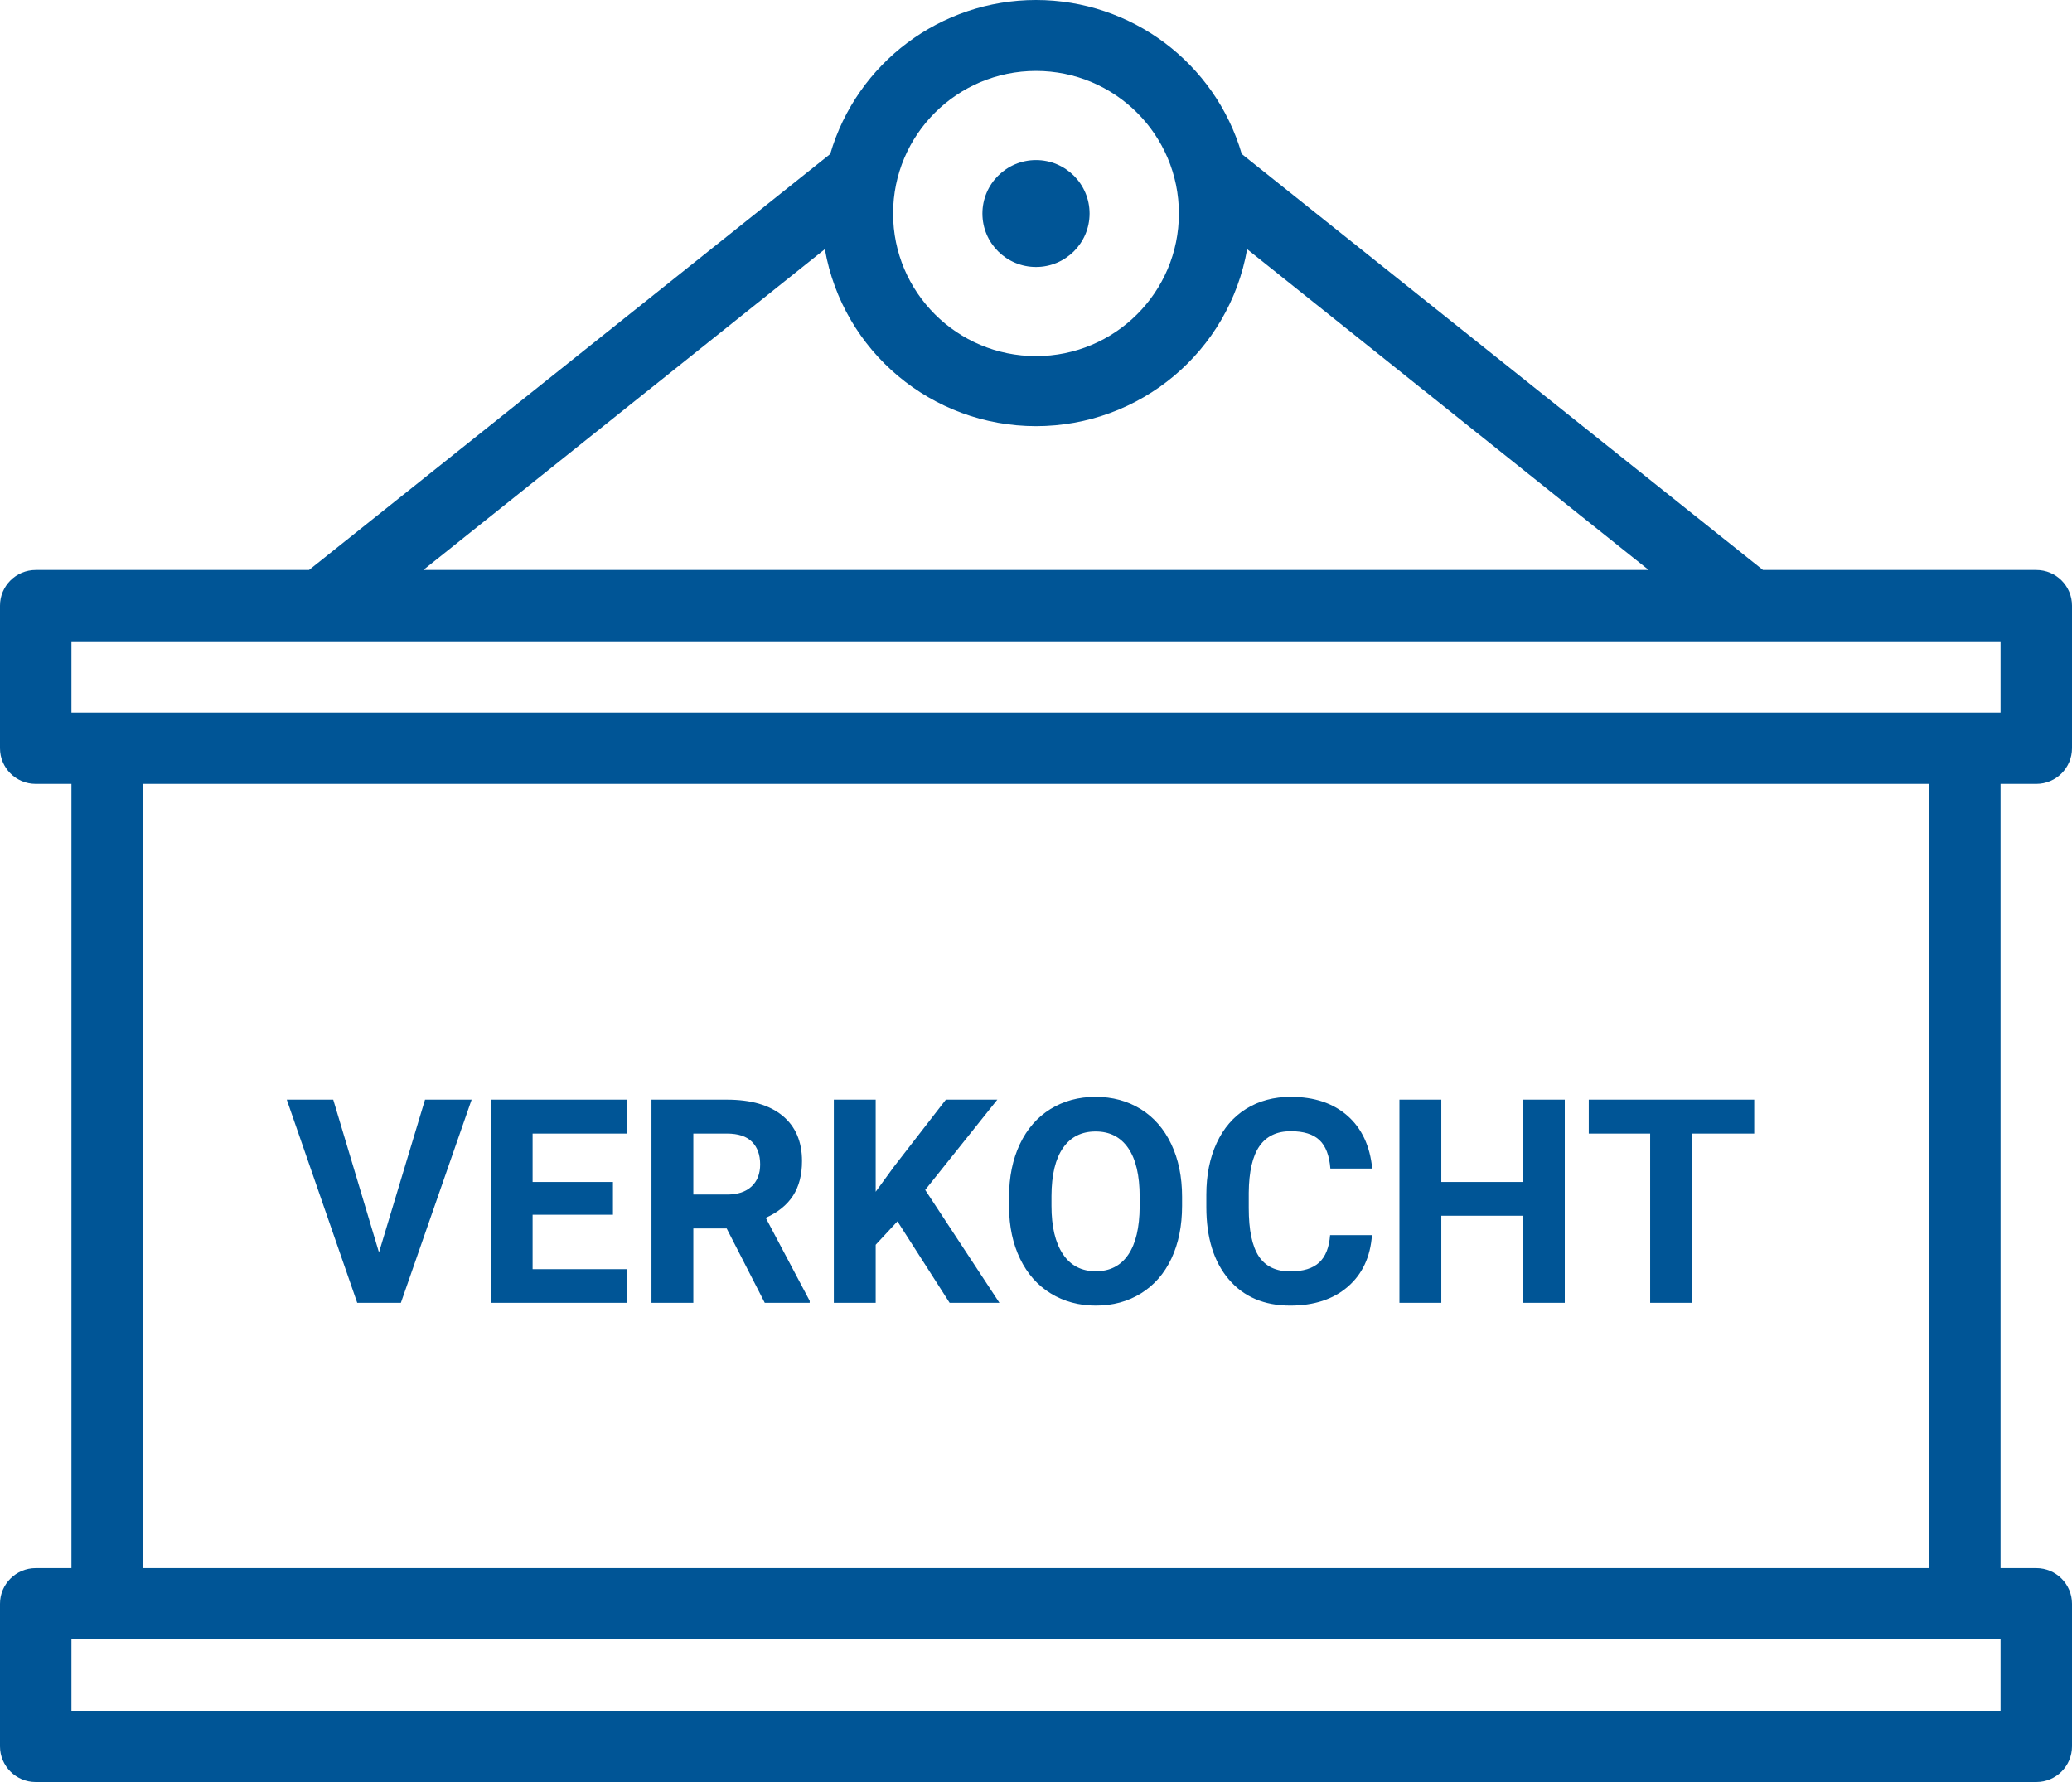 <?xml version="1.0" encoding="UTF-8"?>
<svg width="100px" height="86px" viewBox="0 0 100 86" version="1.1" xmlns="http://www.w3.org/2000/svg" xmlns:xlink="http://www.w3.org/1999/xlink">
    <title>Combined Shape</title>
    <g id="Symbols" stroke="none" stroke-width="1" fill="none" fill-rule="evenodd">
        <g id="Icon/Sign-Sold" transform="translate(0, -7)" fill="#005596">
            <path d="M50,7 C54.598,7 58.644,10.028 59.931,14.432 L59.931,14.432 L85.086,34.508 L98.276,34.508 C99.228,34.508 100,35.279 100,36.229 L100,36.229 L100,43.11 C100,44.06 99.228,44.83 98.276,44.83 L98.276,44.83 L96.552,44.83 L96.552,82.678 L98.276,82.678 C99.228,82.678 100,83.448 100,84.398 L100,84.398 L100,91.28 C100,92.23 99.228,93 98.276,93 L98.276,93 L1.724,93 C0.772,93 0,92.23 0,91.28 L0,91.28 L0,84.398 C0,83.448 0.772,82.678 1.724,82.678 L1.724,82.678 L3.448,82.678 L3.448,44.83 L1.724,44.83 C0.772,44.83 0,44.06 0,43.11 L0,43.11 L0,36.229 C0,35.279 0.772,34.508 1.724,34.508 L1.724,34.508 L14.914,34.508 L40.069,14.432 C41.356,10.028 45.402,7 50,7 Z M96.552,86.119 L3.448,86.119 L3.448,89.559 L96.552,89.559 L96.552,86.119 Z M93.103,44.83 L6.897,44.83 L6.897,82.678 L93.103,82.678 L93.103,44.83 Z M96.552,37.949 L3.448,37.949 L3.448,41.39 L96.552,41.39 L96.552,37.949 Z M60.19,19.025 C59.323,23.964 55.025,27.566 50,27.566 C44.975,27.566 40.677,23.964 39.81,19.025 L39.81,19.025 L20.431,34.508 L79.569,34.508 Z M50,10.423 C46.191,10.423 43.103,13.504 43.103,17.305 C43.103,21.105 46.191,24.186 50,24.186 C53.809,24.186 56.897,21.105 56.897,17.305 C56.897,13.504 53.809,10.423 50,10.423 Z M50,14.724 C51.428,14.724 52.586,15.88 52.586,17.305 C52.586,18.73 51.428,19.885 50,19.885 C48.572,19.885 47.414,18.73 47.414,17.305 C47.414,15.88 48.572,14.724 50,14.724 Z M19.348,69.874 L22.762,60.07 L20.513,60.07 L18.291,67.443 L16.083,60.07 L13.84,60.07 L17.241,69.874 L19.348,69.874 Z M30.257,69.874 L30.257,68.251 L25.705,68.251 L25.705,65.625 L29.583,65.625 L29.583,64.043 L25.705,64.043 L25.705,61.706 L30.243,61.706 L30.243,60.07 L23.685,60.07 L23.685,69.874 L30.257,69.874 Z M33.462,69.874 L33.462,66.285 L35.071,66.285 L36.909,69.874 L39.078,69.874 L39.078,69.78 L36.957,65.773 C37.545,65.508 37.983,65.153 38.273,64.706 C38.563,64.259 38.707,63.701 38.707,63.033 C38.707,62.09 38.393,61.36 37.765,60.844 C37.136,60.328 36.243,60.07 35.085,60.07 L35.085,60.07 L31.442,60.07 L31.442,69.874 L33.462,69.874 Z M35.091,64.649 L33.462,64.649 L33.462,61.706 L35.085,61.706 C35.628,61.706 36.031,61.839 36.293,62.103 C36.556,62.368 36.687,62.732 36.687,63.194 C36.687,63.648 36.548,64.003 36.27,64.261 C35.991,64.52 35.599,64.649 35.091,64.649 L35.091,64.649 Z M42.263,69.874 L42.263,67.073 L43.313,65.942 L45.831,69.874 L48.235,69.874 L44.653,64.426 L48.134,60.07 L45.65,60.07 L43.151,63.295 L42.263,64.514 L42.263,60.07 L40.243,60.07 L40.243,69.874 L42.263,69.874 Z M52.888,70.009 C53.71,70.009 54.438,69.811 55.073,69.416 C55.708,69.021 56.197,68.46 56.538,67.733 C56.879,67.005 57.05,66.159 57.05,65.194 L57.05,65.194 L57.05,64.756 C57.05,63.796 56.876,62.948 56.528,62.214 C56.18,61.481 55.688,60.917 55.053,60.524 C54.418,60.132 53.692,59.935 52.875,59.935 C52.058,59.935 51.332,60.132 50.696,60.524 C50.061,60.917 49.57,61.481 49.222,62.214 C48.874,62.948 48.7,63.798 48.7,64.763 L48.7,64.763 L48.7,65.248 C48.704,66.191 48.882,67.025 49.232,67.749 C49.582,68.474 50.076,69.032 50.713,69.423 C51.351,69.813 52.076,70.009 52.888,70.009 Z M52.888,68.352 C52.197,68.352 51.667,68.076 51.299,67.524 C50.931,66.972 50.747,66.195 50.747,65.194 L50.747,65.194 L50.747,64.716 C50.751,63.697 50.938,62.924 51.306,62.396 C51.674,61.869 52.197,61.605 52.875,61.605 C53.557,61.605 54.082,61.872 54.45,62.406 C54.818,62.941 55.003,63.722 55.003,64.75 L55.003,64.75 L55.003,65.228 C54.998,66.247 54.814,67.022 54.45,67.554 C54.087,68.086 53.566,68.352 52.888,68.352 Z M62.268,70.009 C63.417,70.009 64.343,69.706 65.046,69.1 C65.748,68.494 66.138,67.663 66.214,66.608 L66.214,66.608 L64.194,66.608 C64.149,67.205 63.973,67.646 63.665,67.931 C63.358,68.216 62.892,68.359 62.268,68.359 C61.577,68.359 61.071,68.114 60.75,67.625 C60.429,67.136 60.268,66.361 60.268,65.302 L60.268,65.302 L60.268,64.561 C60.277,63.547 60.449,62.798 60.783,62.315 C61.118,61.833 61.622,61.592 62.295,61.592 C62.914,61.592 63.376,61.734 63.679,62.019 C63.982,62.304 64.158,62.763 64.207,63.396 L64.207,63.396 L66.227,63.396 C66.12,62.301 65.72,61.45 65.029,60.844 C64.338,60.238 63.426,59.935 62.295,59.935 C61.478,59.935 60.761,60.127 60.144,60.511 C59.526,60.895 59.052,61.446 58.719,62.164 C58.387,62.882 58.221,63.713 58.221,64.655 L58.221,64.655 L58.221,65.255 C58.221,66.732 58.581,67.893 59.302,68.739 C60.022,69.586 61.011,70.009 62.268,70.009 Z M69.561,69.874 L69.561,65.672 L73.5,65.672 L73.5,69.874 L75.52,69.874 L75.52,60.07 L73.5,60.07 L73.5,64.043 L69.561,64.043 L69.561,60.07 L67.54,60.07 L67.54,69.874 L69.561,69.874 Z M81.661,69.874 L81.661,61.706 L84.664,61.706 L84.664,60.07 L76.678,60.07 L76.678,61.706 L79.641,61.706 L79.641,69.874 L81.661,69.874 Z" id="Combined-Shape"></path>
        </g>
    </g>
</svg>
